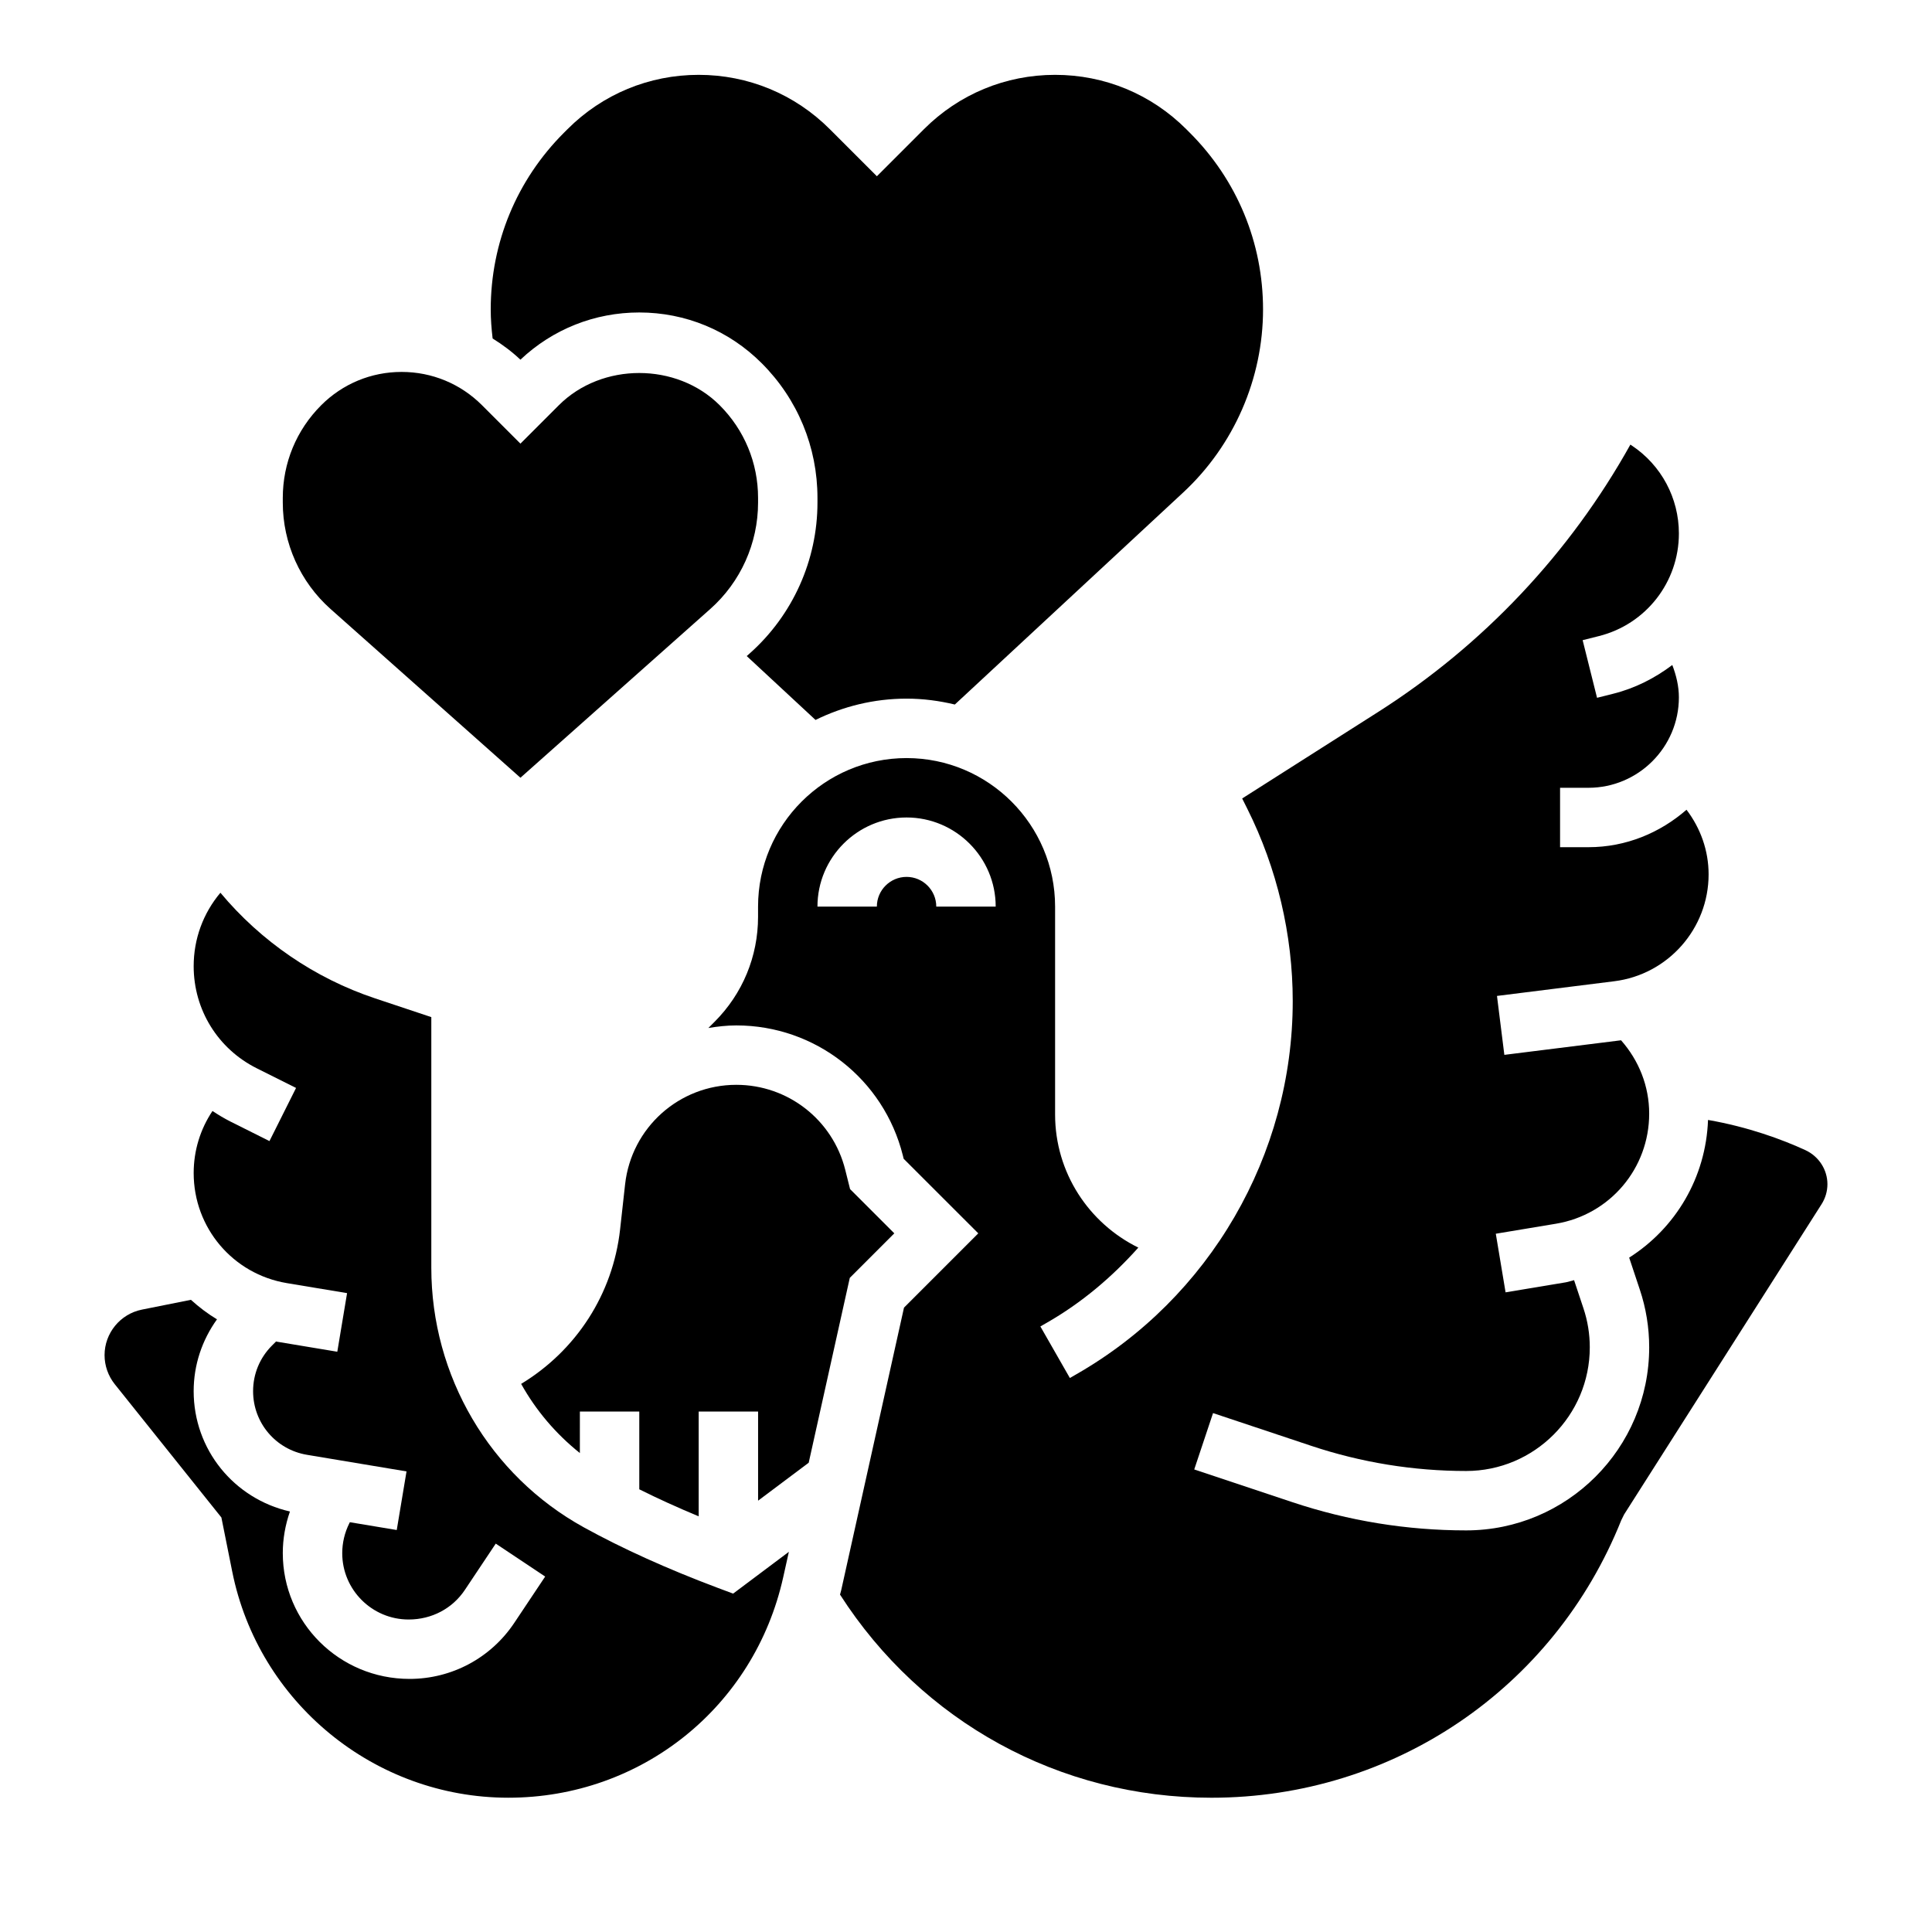 <?xml version="1.0" encoding="UTF-8"?>
<!-- Uploaded to: ICON Repo, www.svgrepo.com, Generator: ICON Repo Mixer Tools -->
<svg fill="#000000" width="800px" height="800px" version="1.1" viewBox="144 144 512 512" xmlns="http://www.w3.org/2000/svg">
 <g>
  <path d="m281.92 350.11 50.316-44.73c8.047-7.144 12.66-17.418 12.66-28.188v-1.227c0-9.281-3.613-18.012-10.18-24.578-11.383-11.383-31.234-11.383-42.617 0l-10.18 10.18-10.18-10.18c-5.691-5.691-13.262-8.824-21.309-8.824-8.047 0-15.617 3.133-21.309 8.824-6.566 6.566-10.18 15.289-10.18 24.578v1.227c0 10.77 4.613 21.043 12.66 28.199z"/>
  <path d="m281.92 239.32c8.551-8.078 19.68-12.512 31.488-12.512 12.258 0 23.781 4.769 32.441 13.438 9.539 9.535 14.789 22.215 14.789 35.711v1.227c0 15.258-6.543 29.828-17.941 39.965l-0.805 0.715 18.23 16.926c7.305-3.582 15.465-5.644 24.133-5.644 4.41 0 8.676 0.574 12.785 1.559l60.527-56.199c13.445-12.48 21.152-30.164 21.152-48.504 0-17.68-6.887-34.297-19.391-46.809l-0.949-0.953c-9.297-9.297-21.641-14.406-34.766-14.406-13.121 0-25.465 5.109-34.746 14.391l-12.484 12.484-12.484-12.484c-9.281-9.281-21.625-14.391-34.75-14.391-13.121 0-25.465 5.109-34.746 14.391l-0.969 0.969c-12.5 12.508-19.387 29.129-19.387 46.809 0 2.574 0.203 5.148 0.504 7.699 2.606 1.621 5.094 3.469 7.367 5.621z"/>
  <path d="m334.26 564.82c-13.336-5.008-25.293-10.406-35.543-16.059-24.93-13.746-40.414-40.102-40.414-68.797v-66.418l-14.926-4.977c-15.957-5.32-30.219-15.105-40.965-27.984-4.59 5.453-7.086 12.27-7.086 19.465 0 11.531 6.406 21.906 16.727 27.062l10.406 5.203-7.047 14.082-10.402-5.203c-1.645-0.828-3.188-1.777-4.699-2.769-3.234 4.824-4.984 10.5-4.984 16.445 0 14.516 10.391 26.789 24.711 29.172l15.941 2.652-2.59 15.531-15.941-2.652c-0.094-0.016-0.18-0.055-0.285-0.07l-1.094 1.094c-3.219 3.223-4.996 7.512-4.996 12.078 0 8.391 6.008 15.484 14.281 16.863l26.379 4.402-2.59 15.531-12.43-2.07-0.156 0.324c-1.219 2.441-1.859 5.156-1.859 7.871-0.008 9.695 7.887 17.59 17.594 17.59 6.156 0 11.629-2.93 14.902-7.84l8.188-12.273 13.098 8.73-8.188 12.273c-6.203 9.305-16.57 14.852-27.75 14.852-18.641 0-33.598-14.957-33.598-33.344 0-3.738 0.66-7.477 1.898-11.02-14.871-3.402-25.516-16.438-25.516-31.891 0-6.941 2.211-13.508 6.18-19.035-2.488-1.496-4.777-3.25-6.91-5.172l-12.996 2.598c-5.731 1.148-9.887 6.227-9.887 12.066 0 2.785 0.961 5.512 2.699 7.691l28.262 35.328 2.859 14.273c6.949 34.762 37.727 59.992 73.176 59.992 35.25 0 65.211-24.035 72.855-58.441l1.496-6.723-14.77 11.074z"/>
  <path d="m381 470.85-11.723-11.723-1.273-5.094c-3.316-13.27-15.195-22.543-28.875-22.543-15.129 0-27.797 11.336-29.473 26.379l-1.324 11.934c-1.906 17.145-11.637 32.102-26.223 40.941 3.922 7.039 9.195 13.25 15.562 18.332l0.004-10.996h15.742v20.602c4.894 2.449 10.164 4.84 15.742 7.164v-27.766h15.742v23.617l13.414-10.059 10.887-48.988z"/>
  <path d="m622.45 448.8c-6.133-2.824-15.145-6.148-25.805-8.004-0.559 15.273-8.598 28.688-20.898 36.488l2.809 8.438c1.66 4.949 2.496 10.105 2.496 15.34 0 26.75-21.758 48.508-48.508 48.508-15.664 0-31.156-2.512-46.02-7.469l-26.039-8.684 4.984-14.934 26.039 8.684c13.254 4.414 27.062 6.66 41.035 6.66 18.066 0 32.766-14.699 32.766-32.766 0-3.535-0.566-7.023-1.684-10.359l-2.481-7.445c-0.746 0.164-1.449 0.449-2.211 0.574l-15.941 2.652-2.59-15.531 15.941-2.652c14.316-2.387 24.707-14.66 24.707-29.176 0-7.258-2.699-14.043-7.453-19.438l-30.93 3.863-1.953-15.617 31.078-3.891c14.258-1.773 25.004-13.953 25.004-28.316 0-6.289-2.117-12.211-5.856-17.137-6.984 6.098-16.008 9.926-25.988 9.926h-7.519v-15.742h7.519c13.219-0.004 23.969-10.758 23.969-23.973 0-2.945-0.699-5.824-1.746-8.566-4.582 3.457-9.809 6.148-15.648 7.613l-4.297 1.078-3.816-15.273 4.297-1.078c12.48-3.125 21.211-14.309 21.211-27.188 0-9.391-4.66-18.105-12.477-23.309l-0.379-0.25c-16.02 28.75-38.98 53.121-66.824 70.84l-36.055 22.938 1.371 2.746c7.871 15.734 12.027 33.355 12.027 50.957 0 40.785-21.996 78.695-57.41 98.926l-1.652 0.953-7.816-13.664 1.66-0.953c9.297-5.312 17.359-12.164 24.301-19.941-13.137-6.461-22.059-19.891-22.059-35.266v-55.105c0-21.703-17.656-39.359-39.359-39.359s-39.359 17.656-39.359 39.359v2.699c0 10.508-4.094 20.395-11.523 27.828l-1.645 1.645c2.414-0.391 4.871-0.684 7.398-0.684 20.914 0 39.07 14.176 44.145 34.473l0.211 0.867 19.777 19.766-19.688 19.688-16.633 74.848c-0.086 0.41-0.227 0.797-0.324 1.195 21.656 33.746 58.191 53.836 98.426 53.836 48.113 0 90.75-28.867 108.61-73.531l0.762-1.543 52.332-82.23c1.008-1.59 1.547-3.418 1.547-5.297 0-3.844-2.293-7.379-5.836-9.016zm-230.33-64.543c0-4.336-3.535-7.871-7.871-7.871-4.336 0-7.871 3.535-7.871 7.871h-15.742c0-13.02 10.598-23.617 23.617-23.617 13.02 0 23.617 10.598 23.617 23.617z"/>
 </g>
</svg>